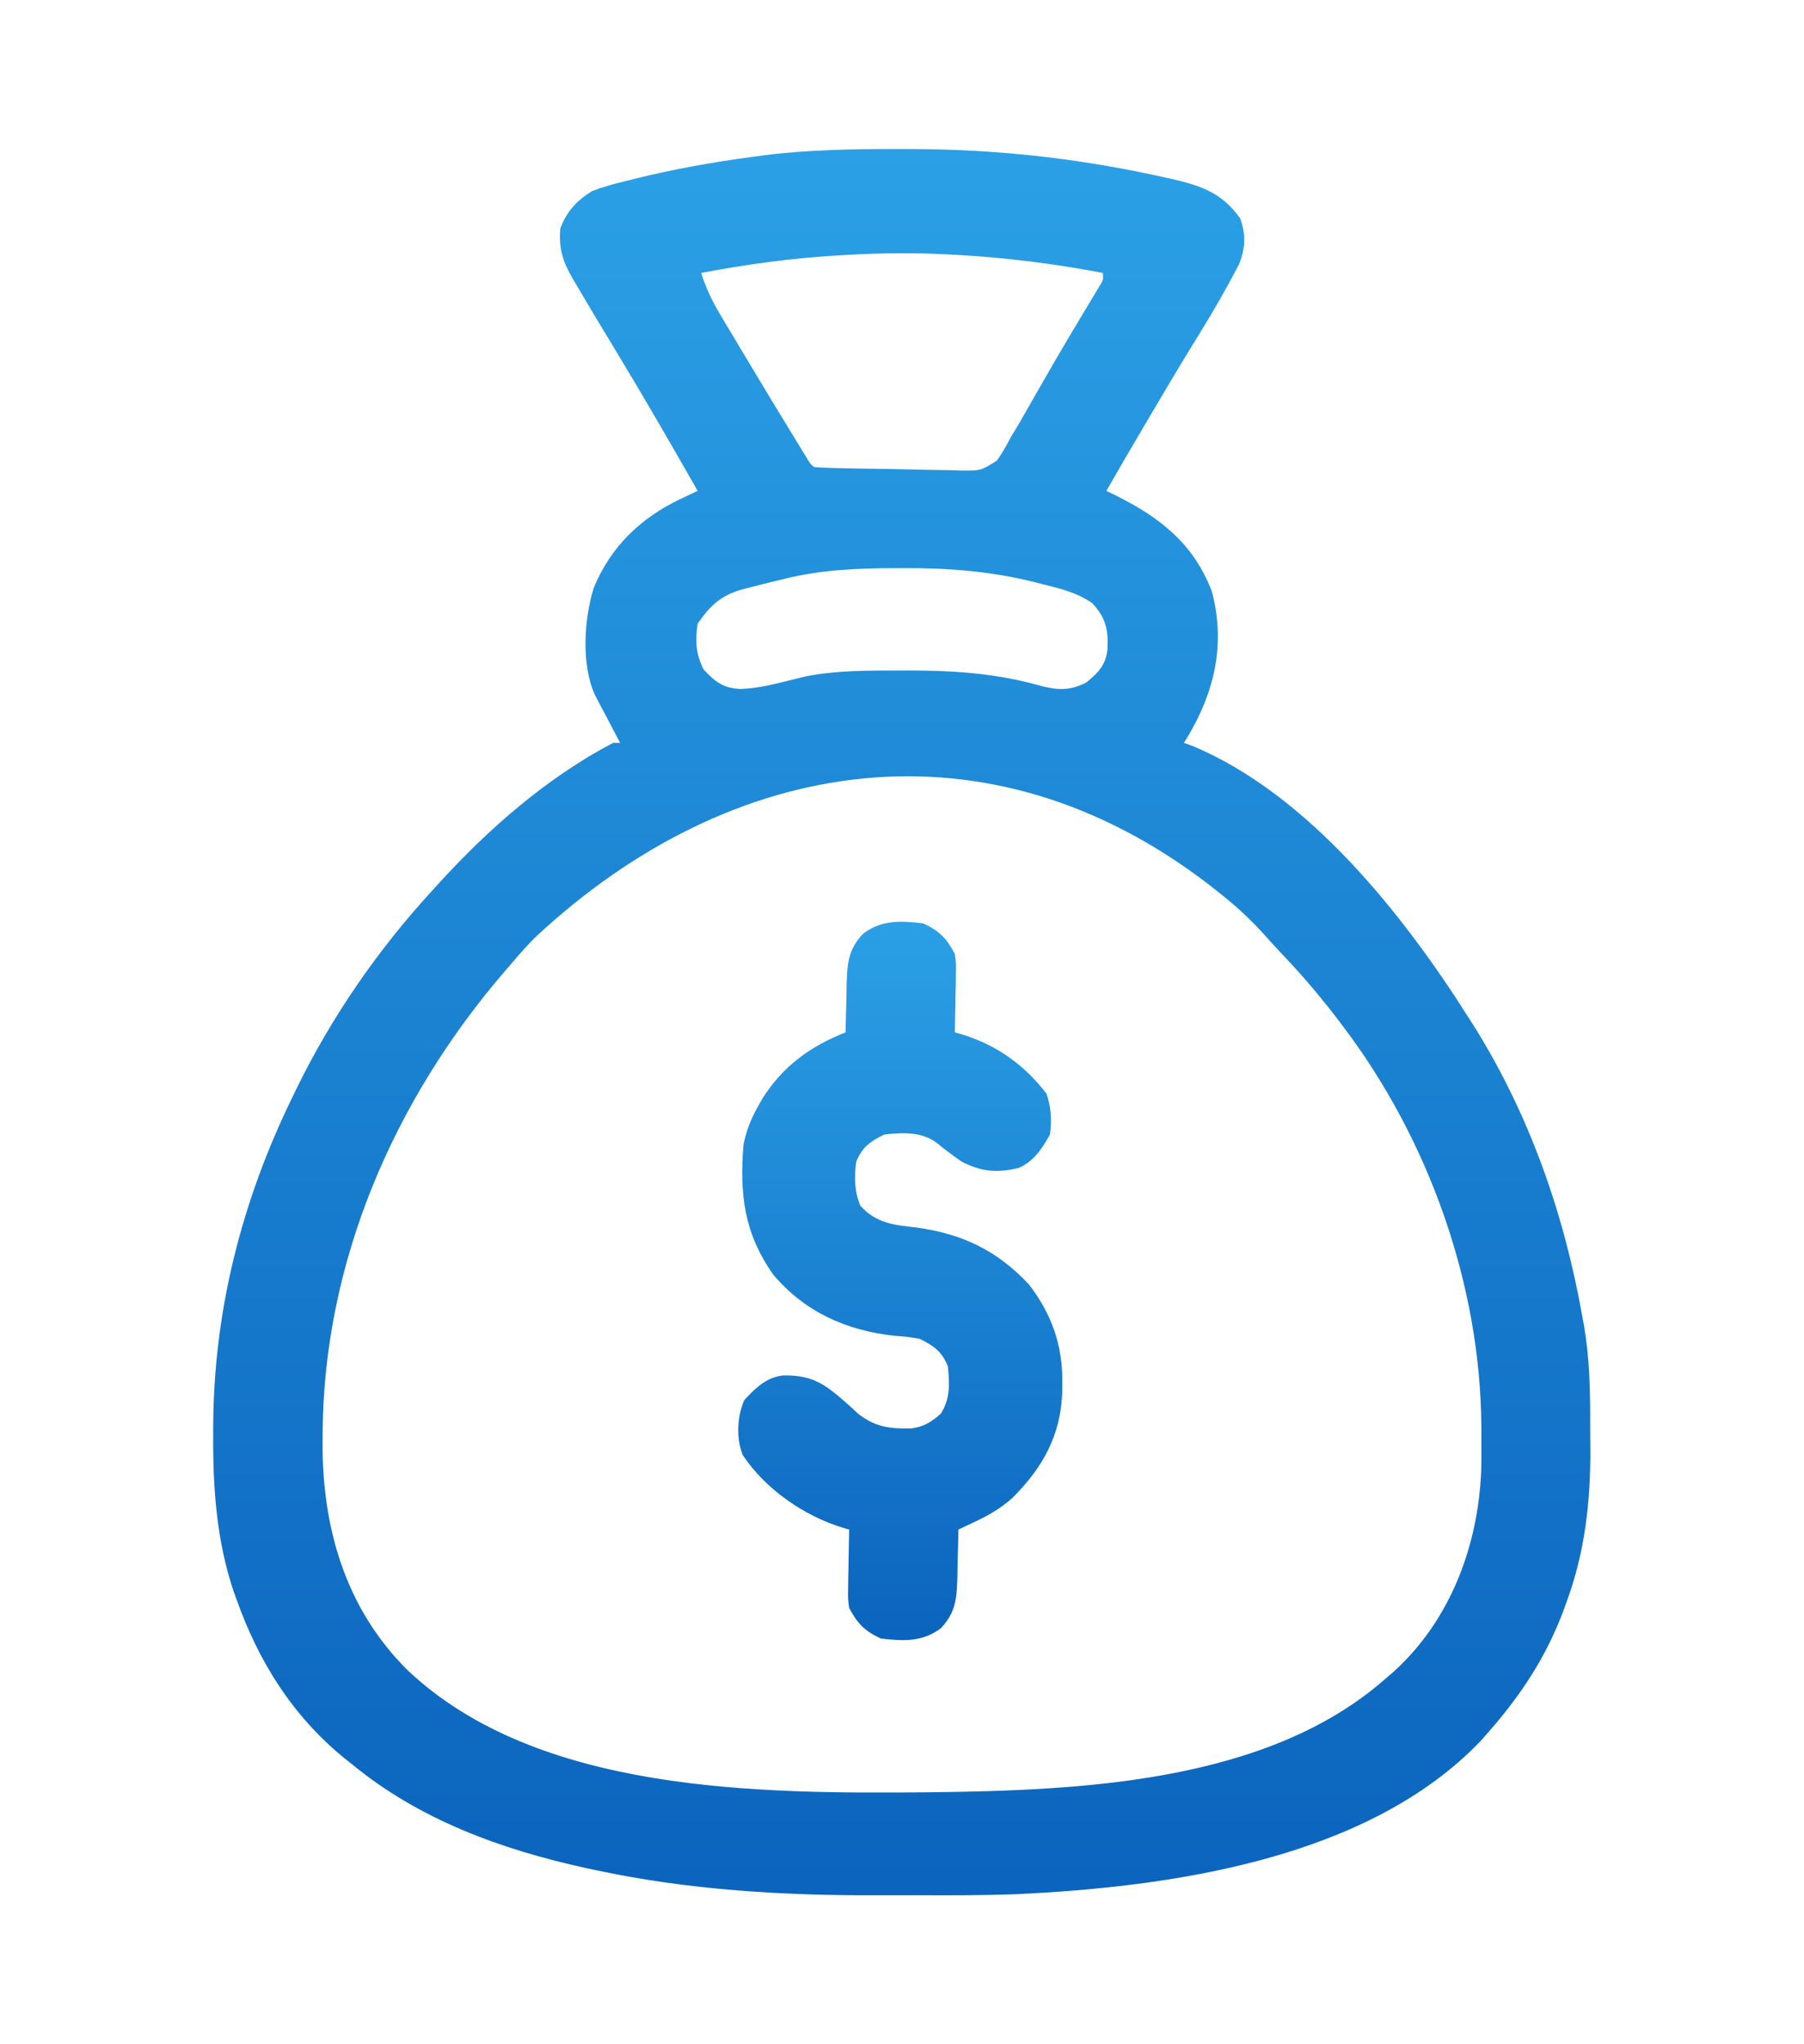<?xml version="1.0"?>
<svg xmlns="http://www.w3.org/2000/svg" width="60" height="68" viewBox="0 0 60 68" fill="none">
<path d="M29.905 4.957C30.098 4.958 30.098 4.958 30.295 4.958C33.102 4.965 35.764 5.252 38.504 5.85C38.725 5.898 38.725 5.898 38.952 5.947C39.964 6.183 40.638 6.411 41.25 7.266C41.443 7.826 41.426 8.253 41.203 8.805C41.128 8.949 41.051 9.092 40.972 9.234C40.929 9.313 40.887 9.392 40.843 9.473C40.456 10.184 40.035 10.875 39.608 11.565C39.157 12.297 38.721 13.039 38.284 13.779C38.203 13.916 38.122 14.052 38.042 14.189C37.622 14.899 37.206 15.611 36.797 16.328C36.896 16.376 36.995 16.424 37.097 16.474C38.601 17.225 39.693 18.085 40.305 19.67C40.767 21.413 40.402 23.01 39.487 24.532C39.45 24.591 39.413 24.65 39.375 24.711C39.459 24.74 39.542 24.77 39.628 24.8C43.54 26.417 46.727 30.498 48.867 33.887C48.913 33.959 48.959 34.031 49.006 34.105C50.854 37.045 52.018 40.363 52.617 43.742C52.639 43.858 52.661 43.975 52.683 44.095C52.867 45.171 52.891 46.231 52.889 47.32C52.888 47.62 52.891 47.92 52.894 48.22C52.901 49.934 52.717 51.597 52.127 53.222C52.091 53.322 52.056 53.421 52.019 53.523C51.433 55.11 50.582 56.399 49.453 57.676C49.353 57.79 49.353 57.79 49.25 57.907C45.494 61.837 38.967 62.773 33.737 63.011C32.66 63.05 31.583 63.049 30.505 63.044C30.084 63.042 29.663 63.044 29.242 63.045C26.071 63.058 22.91 62.873 19.805 62.207C19.696 62.184 19.587 62.161 19.476 62.137C16.656 61.518 13.943 60.525 11.719 58.695C11.627 58.623 11.535 58.55 11.44 58.475C9.715 57.058 8.606 55.273 7.874 53.222C7.841 53.133 7.808 53.043 7.775 52.95C7.203 51.253 7.08 49.509 7.09 47.735C7.09 47.635 7.09 47.535 7.091 47.431C7.11 43.603 8.037 39.954 9.727 36.492C9.767 36.41 9.806 36.327 9.847 36.242C11.033 33.814 12.568 31.588 14.414 29.582C14.466 29.525 14.518 29.468 14.571 29.409C16.228 27.587 18.173 25.877 20.391 24.711C20.468 24.711 20.545 24.711 20.625 24.711C20.559 24.585 20.492 24.46 20.424 24.33C20.337 24.165 20.25 23.999 20.164 23.833C20.12 23.75 20.076 23.668 20.031 23.582C19.989 23.502 19.947 23.422 19.904 23.339C19.865 23.266 19.827 23.192 19.787 23.116C19.325 22.105 19.427 20.591 19.746 19.557C20.31 18.19 21.299 17.229 22.651 16.589C22.755 16.54 22.859 16.49 22.966 16.44C23.044 16.403 23.122 16.366 23.203 16.328C22.28 14.706 21.346 13.092 20.377 11.495C19.974 10.831 19.574 10.166 19.182 9.496C19.139 9.423 19.096 9.349 19.052 9.274C18.712 8.69 18.585 8.28 18.633 7.605C18.843 7.042 19.17 6.679 19.688 6.359C20.067 6.208 20.454 6.109 20.852 6.012C20.965 5.984 21.077 5.956 21.193 5.926C22.435 5.623 23.692 5.396 24.961 5.227C25.185 5.196 25.185 5.196 25.413 5.165C26.909 4.977 28.398 4.955 29.905 4.957ZM28.096 8.483C28.015 8.488 27.935 8.493 27.852 8.497C26.322 8.589 24.826 8.793 23.32 9.078C23.474 9.568 23.67 9.987 23.934 10.43C24.01 10.559 24.087 10.687 24.165 10.819C24.247 10.956 24.329 11.093 24.412 11.23C24.496 11.371 24.58 11.512 24.664 11.653C25.327 12.765 25.997 13.873 26.674 14.977C26.726 15.061 26.777 15.144 26.83 15.23C26.94 15.418 26.94 15.418 27.07 15.535C27.25 15.551 27.43 15.559 27.61 15.564C27.725 15.568 27.84 15.571 27.959 15.574C28.487 15.585 29.016 15.594 29.544 15.6C29.823 15.604 30.101 15.61 30.38 15.618C30.781 15.63 31.182 15.635 31.584 15.639C31.77 15.646 31.77 15.646 31.96 15.653C32.621 15.658 32.621 15.658 33.156 15.323C33.34 15.062 33.489 14.8 33.633 14.516C33.702 14.404 33.77 14.293 33.841 14.178C33.897 14.079 33.953 13.981 34.011 13.88C34.108 13.711 34.108 13.711 34.207 13.54C34.274 13.422 34.34 13.305 34.409 13.184C34.553 12.935 34.696 12.685 34.84 12.435C34.947 12.248 34.947 12.248 35.057 12.057C35.267 11.696 35.479 11.336 35.693 10.978C35.758 10.869 35.823 10.759 35.89 10.647C36.014 10.44 36.138 10.233 36.263 10.027C36.318 9.935 36.373 9.843 36.43 9.748C36.478 9.667 36.527 9.587 36.577 9.504C36.697 9.308 36.697 9.308 36.68 9.078C35.093 8.777 33.518 8.576 31.904 8.483C31.785 8.476 31.785 8.476 31.662 8.469C30.463 8.402 29.294 8.414 28.096 8.483ZM26.016 19.273C25.886 19.304 25.886 19.304 25.753 19.336C25.478 19.402 25.205 19.471 24.932 19.543C24.808 19.574 24.808 19.574 24.681 19.606C23.968 19.808 23.608 20.16 23.203 20.746C23.117 21.306 23.142 21.758 23.401 22.268C23.787 22.681 24.041 22.886 24.626 22.92C25.131 22.896 25.579 22.802 26.067 22.679C26.235 22.637 26.403 22.596 26.572 22.555C26.682 22.528 26.682 22.528 26.794 22.5C27.831 22.296 28.874 22.305 29.927 22.304C30.016 22.303 30.105 22.303 30.196 22.303C31.69 22.303 33.094 22.391 34.539 22.794C35.145 22.959 35.557 22.991 36.123 22.707C36.537 22.37 36.76 22.145 36.834 21.615C36.865 20.967 36.793 20.564 36.328 20.066C35.821 19.713 35.284 19.583 34.688 19.436C34.597 19.413 34.506 19.389 34.412 19.365C32.957 19 31.527 18.891 30.029 18.898C29.897 18.898 29.897 18.898 29.763 18.899C28.48 18.904 27.262 18.954 26.016 19.273ZM17.813 31.168C17.522 31.458 17.256 31.761 16.992 32.074C16.943 32.131 16.893 32.188 16.842 32.247C13.08 36.593 10.754 42.016 10.73 47.707C10.729 47.789 10.729 47.872 10.728 47.957C10.712 50.788 11.473 53.491 13.557 55.559C17.889 59.651 25.247 59.668 30.882 59.619C35.913 59.56 42.121 59.309 46.055 55.863C46.153 55.778 46.252 55.694 46.354 55.606C48.252 53.882 49.162 51.407 49.264 48.922C49.274 48.517 49.274 48.112 49.27 47.707C49.27 47.621 49.269 47.535 49.269 47.447C49.238 42.746 47.532 37.912 44.648 34.113C44.603 34.054 44.558 33.994 44.512 33.933C43.937 33.18 43.331 32.461 42.674 31.773C42.426 31.512 42.186 31.245 41.946 30.977C41.511 30.506 41.053 30.093 40.547 29.695C40.44 29.61 40.333 29.526 40.223 29.438C32.864 23.77 24.343 25.083 17.813 31.168Z" fill="url(#paint0_linear_4_257)"/>
<path d="M30.703 30.715C31.244 30.962 31.491 31.225 31.758 31.734C31.798 32.038 31.798 32.038 31.792 32.36C31.79 32.533 31.79 32.533 31.789 32.71C31.786 32.83 31.783 32.949 31.78 33.072C31.777 33.255 31.777 33.255 31.775 33.441C31.771 33.741 31.765 34.04 31.758 34.34C31.826 34.359 31.895 34.379 31.965 34.399C33.146 34.755 34.065 35.419 34.805 36.379C34.963 36.839 34.985 37.257 34.922 37.738C34.67 38.191 34.376 38.644 33.874 38.852C33.159 39.023 32.646 38.978 31.992 38.645C31.704 38.449 31.433 38.244 31.166 38.024C30.657 37.639 30.03 37.671 29.414 37.738C28.931 37.972 28.675 38.162 28.477 38.645C28.41 39.159 28.414 39.628 28.616 40.11C29.145 40.692 29.723 40.747 30.476 40.832C32.01 41.04 33.168 41.6 34.219 42.723C34.983 43.715 35.342 44.747 35.332 45.98C35.331 46.078 35.331 46.177 35.33 46.279C35.289 47.723 34.7 48.801 33.673 49.826C33.294 50.167 32.899 50.396 32.434 50.615C32.329 50.665 32.224 50.715 32.116 50.766C31.997 50.822 31.997 50.822 31.875 50.879C31.874 50.954 31.873 51.03 31.872 51.107C31.865 51.451 31.855 51.795 31.846 52.139C31.844 52.258 31.842 52.376 31.841 52.498C31.818 53.177 31.787 53.644 31.289 54.164C30.677 54.624 30.041 54.592 29.297 54.504C28.756 54.256 28.509 53.994 28.242 53.484C28.202 53.181 28.202 53.181 28.208 52.859C28.209 52.743 28.21 52.628 28.211 52.508C28.214 52.389 28.217 52.269 28.22 52.146C28.222 52.025 28.223 51.903 28.225 51.777C28.229 51.478 28.235 51.178 28.242 50.879C28.174 50.859 28.105 50.839 28.034 50.819C26.734 50.426 25.441 49.52 24.7 48.395C24.48 47.826 24.516 47.138 24.748 46.581C25.101 46.194 25.488 45.812 26.036 45.754C27.073 45.725 27.5 46.096 28.25 46.758C28.345 46.846 28.441 46.934 28.539 47.025C29.095 47.466 29.6 47.531 30.3 47.517C30.726 47.463 30.974 47.302 31.289 47.027C31.612 46.524 31.585 46.016 31.523 45.441C31.319 44.953 31.065 44.769 30.586 44.535C30.192 44.466 30.192 44.466 29.766 44.436C28.141 44.262 26.756 43.633 25.713 42.393C24.736 40.996 24.599 39.721 24.727 38.078C24.821 37.62 24.966 37.242 25.195 36.832C25.244 36.745 25.292 36.657 25.342 36.567C26.014 35.487 26.936 34.808 28.125 34.34C28.126 34.264 28.127 34.189 28.128 34.111C28.135 33.767 28.144 33.424 28.154 33.08C28.157 32.902 28.157 32.902 28.159 32.72C28.181 32.042 28.213 31.575 28.711 31.055C29.323 30.595 29.959 30.627 30.703 30.715Z" fill="url(#paint1_linear_4_257)"/>
<defs>
<linearGradient id="paint0_linear_4_257" x1="29.992" y1="4.957" x2="29.992" y2="63.047" gradientUnits="userSpaceOnUse">
<stop stop-color="#2BA0E6"/>
<stop offset="1" stop-color="#0B64BD"/>
</linearGradient>
<linearGradient id="paint1_linear_4_257" x1="29.943" y1="30.662" x2="29.943" y2="54.557" gradientUnits="userSpaceOnUse">
<stop stop-color="#2BA0E6"/>
<stop offset="1" stop-color="#0B64BD"/>
</linearGradient>
</defs>
</svg>

